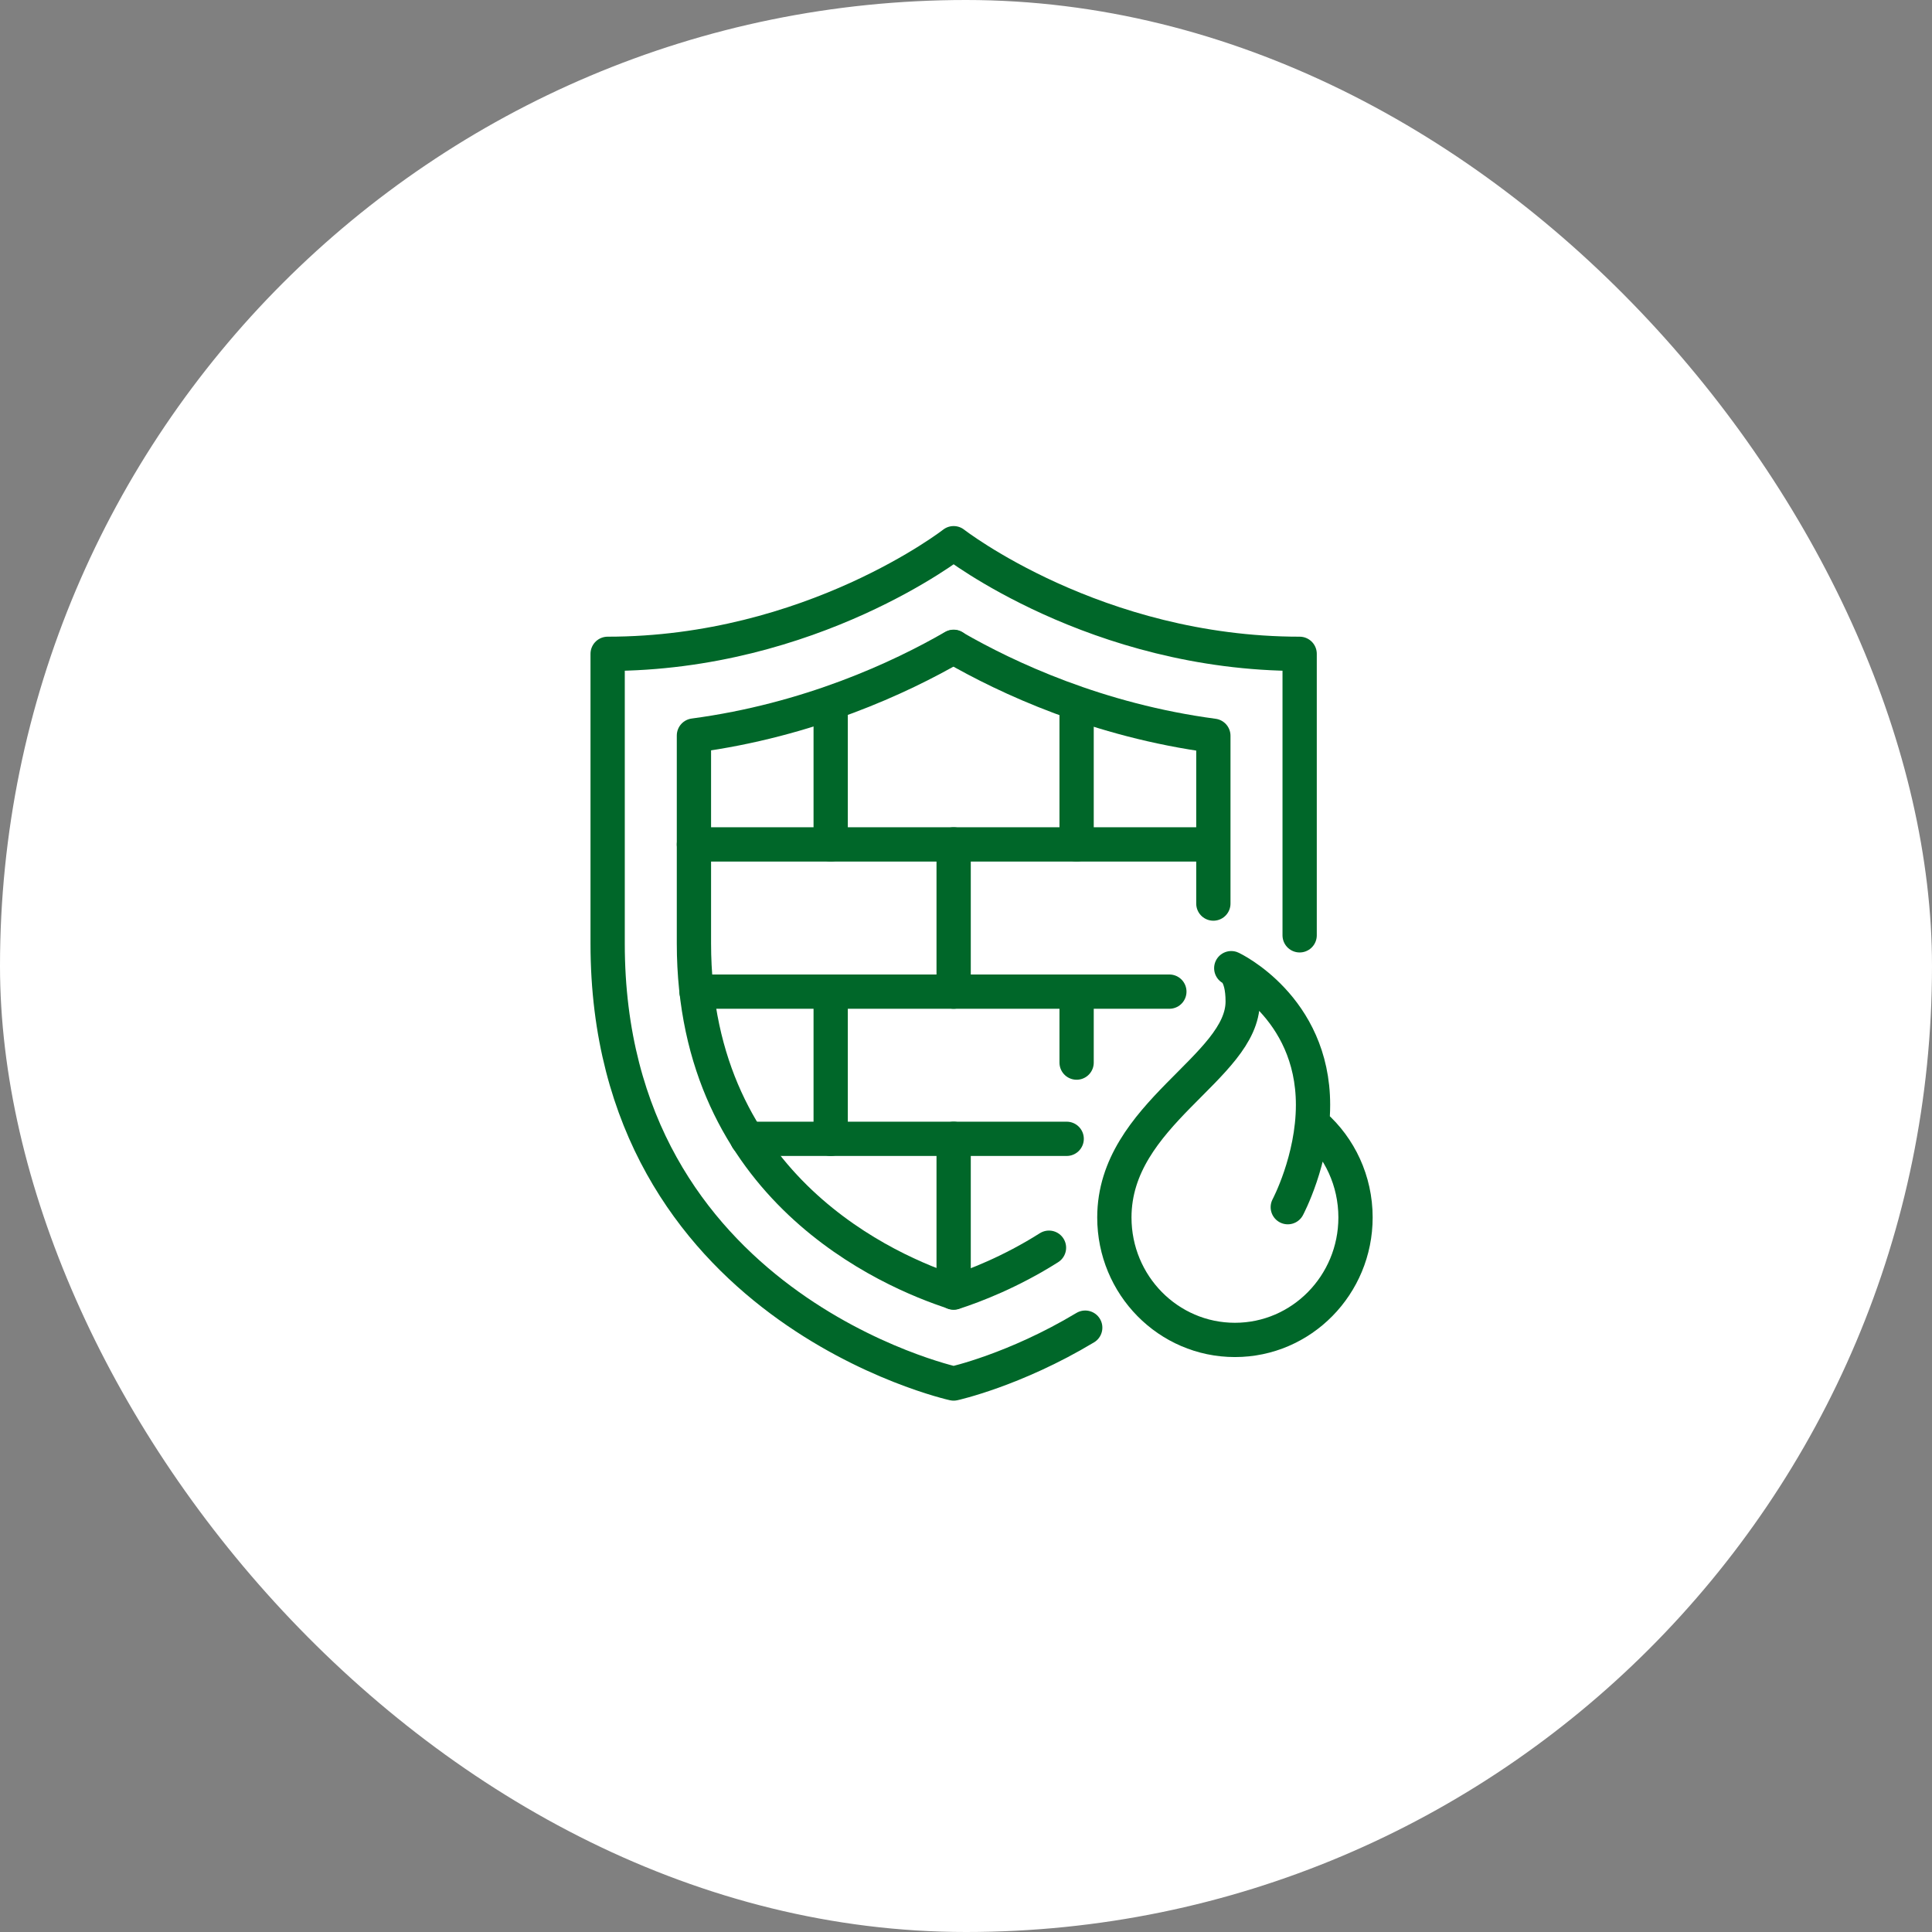<svg width="124" height="124" viewBox="0 0 124 124" fill="none" xmlns="http://www.w3.org/2000/svg">
<rect x="0" y="0" width="124" height="124" fill="#808080" stroke="none"/>
<rect width="124" height="124" rx="62" fill="white"/>
<path d="M61.207 41.514C57.774 43.497 51.917 46.224 44.538 47.208V60.551C44.538 76.326 57.165 81.641 61.207 82.948" stroke="#006729" stroke-width="2.2" stroke-linecap="round" stroke-linejoin="round"/>
<path d="M77.876 57.993V47.223C70.483 46.239 64.641 43.511 61.207 41.529M61.207 82.963C62.55 82.527 64.862 81.641 67.326 80.081" stroke="#006729" stroke-width="2.2" stroke-linecap="round" stroke-linejoin="round"/>
<path d="M69.652 85.212C65.111 87.939 61.207 88.797 61.207 88.797C61.207 88.797 39 83.89 39 60.565V41.964C52.097 41.964 61.207 34.864 61.207 34.864C61.207 34.864 70.317 41.964 83.414 41.964V60.031" stroke="#006729" stroke-width="2.2" stroke-linecap="round" stroke-linejoin="round"/>
<path d="M84.356 72.22C85.975 73.654 87 75.778 87 78.14C87 82.47 83.539 85.999 79.261 85.999C74.983 85.999 71.522 82.484 71.522 78.14C71.522 71.475 79.759 68.537 79.759 64.277C79.759 62.393 79.025 62.14 79.025 62.14C79.025 62.14 84.273 64.6 84.273 70.913C84.273 74.442 82.653 77.479 82.653 77.479" stroke="#006729" stroke-width="2.2" stroke-linecap="round" stroke-linejoin="round"/>
<path d="M69.099 45.465V54.196" stroke="#006729" stroke-width="2.2" stroke-linecap="round" stroke-linejoin="round"/>
<path d="M61.207 54.196V63.644" stroke="#006729" stroke-width="2.2" stroke-linecap="round" stroke-linejoin="round"/>
<path d="M61.207 73.093V82.541" stroke="#006729" stroke-width="2.2" stroke-linecap="round" stroke-linejoin="round"/>
<path d="M53.315 45.465V54.196" stroke="#006729" stroke-width="2.2" stroke-linecap="round" stroke-linejoin="round"/>
<path d="M69.099 63.644V68.2" stroke="#006729" stroke-width="2.2" stroke-linecap="round" stroke-linejoin="round"/>
<path d="M53.315 63.645V73.093" stroke="#006729" stroke-width="2.2" stroke-linecap="round" stroke-linejoin="round"/>
<path d="M44.538 54.196H77.406" stroke="#006729" stroke-width="2.2" stroke-linecap="round" stroke-linejoin="round"/>
<path d="M44.704 63.645H75.052" stroke="#006729" stroke-width="2.2" stroke-linecap="round" stroke-linejoin="round"/>
<path d="M47.958 73.092H68.462" stroke="#006729" stroke-width="2.2" stroke-linecap="round" stroke-linejoin="round"/>
</svg>
